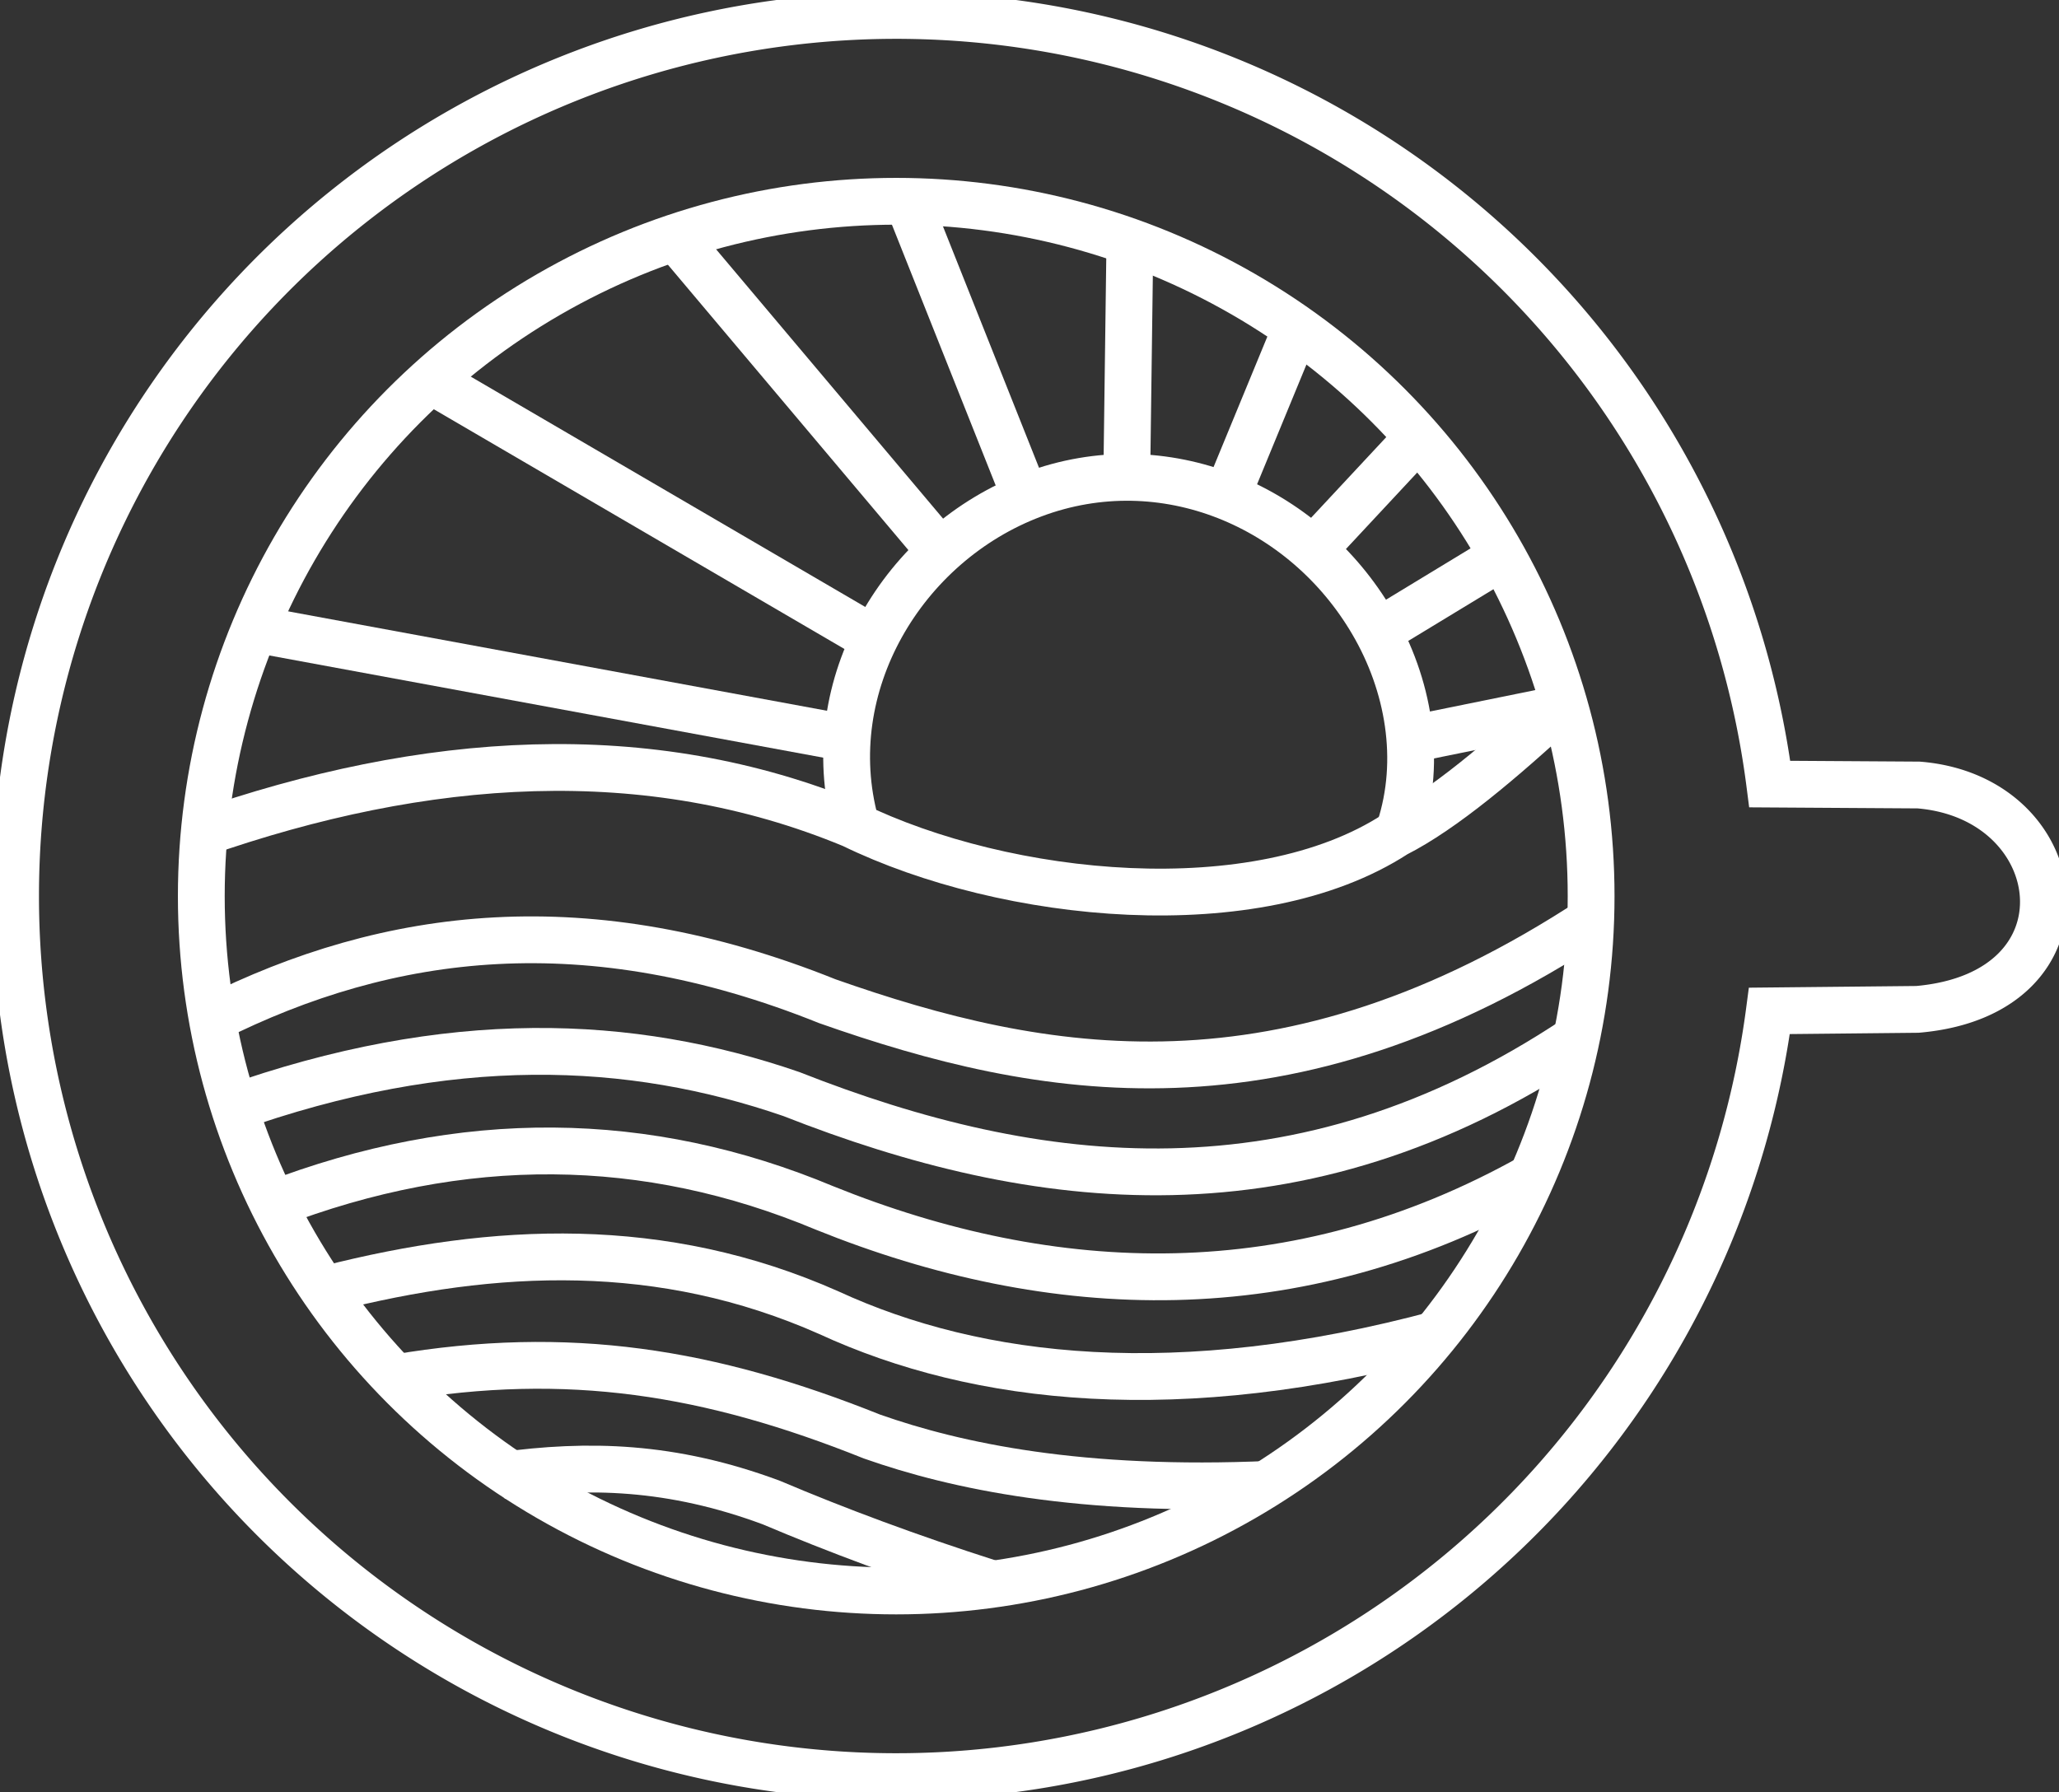<svg xmlns="http://www.w3.org/2000/svg" viewBox="0 0 329.96 287.24"><rect x="0" y="0" width="329.96" height="287.24" fill="#333333" stroke="none"/><defs><style>.a{fill:none;stroke:#fff;stroke-miterlimit:10;stroke-width:7.5px;}</style></defs><title>majo2</title><circle class="a" cx="143.62" cy="143.62" r="111.36"/><path class="a" d="M173,142.29c-6-22,7.59-44.86,28.49-52.7s43.39,1.75,54.37,20.54c5.8,9.91,7.93,22,4.34,33.05" transform="translate(-35.9 -10.34)"/><path class="a" d="M67.86,144c36.21-12.68,71.83-15.1,104.63-1.51,24.62,12,64.7,16.06,87.07,1.51,7.6-3.85,17-11.78,26.82-20.88" transform="translate(-35.9 -10.34)"/><line class="a" x1="40.9" y1="100.82" x2="135.22" y2="118.22"/><line class="a" x1="68.86" y1="60.86" x2="138.94" y2="101.78"/><line class="a" x1="108.46" y1="38.3" x2="150.22" y2="87.86"/><line class="a" x1="145.78" y1="33.02" x2="164.02" y2="78.86"/><line class="a" x1="181.06" y1="39.26" x2="180.58" y2="75.5"/><line class="a" x1="207.22" y1="53.78" x2="196.78" y2="79.1"/><line class="a" x1="226.9" y1="70.46" x2="210.46" y2="88.1"/><line class="a" x1="241.54" y1="88.7" x2="221.38" y2="100.94"/><line class="a" x1="225.58" y1="118.58" x2="250.39" y2="113.54"/><path class="a" d="M116.28,246.82c13.87-1.89,27.18-1.62,43.2,4.32,10.43,4.42,22,8.75,35.28,13" transform="translate(-35.9 -10.34)"/><path class="a" d="M99.36,231.16c27.63-4.68,50.28-1,76.28,9.41,13.48,4.75,33.43,9,63.85,7.65" transform="translate(-35.9 -10.34)"/><path class="a" d="M88.56,216.88c26.66-6.79,53.46-8,80.16,3.84,23.88,11,56,14.63,97.86,3.36" transform="translate(-35.9 -10.34)"/><path class="a" d="M79.44,203.44c30.65-11.81,60.15-11.39,88.56.48,36.63,14.79,75.56,16.27,113.45-5" transform="translate(-35.9 -10.34)"/><path class="a" d="M72.72,188.08c35.25-12.57,64.31-11.26,90-2.4C202,201.15,244,206.36,288.45,176.8" transform="translate(-35.9 -10.34)"/><path class="a" d="M69.84,173.68c28.41-14.28,60.26-18.29,98.64-2.88,34.26,12.06,73.23,19.39,122.8-13.22" transform="translate(-35.9 -10.34)"/><path class="a" d="M343.36,136.15,319.51,136a141.13,141.13,0,1,0-.06,36.35l23.72-.24C372.13,169.6,367.92,138.13,343.36,136.15Z" transform="translate(-35.9 -10.34)"/></svg>